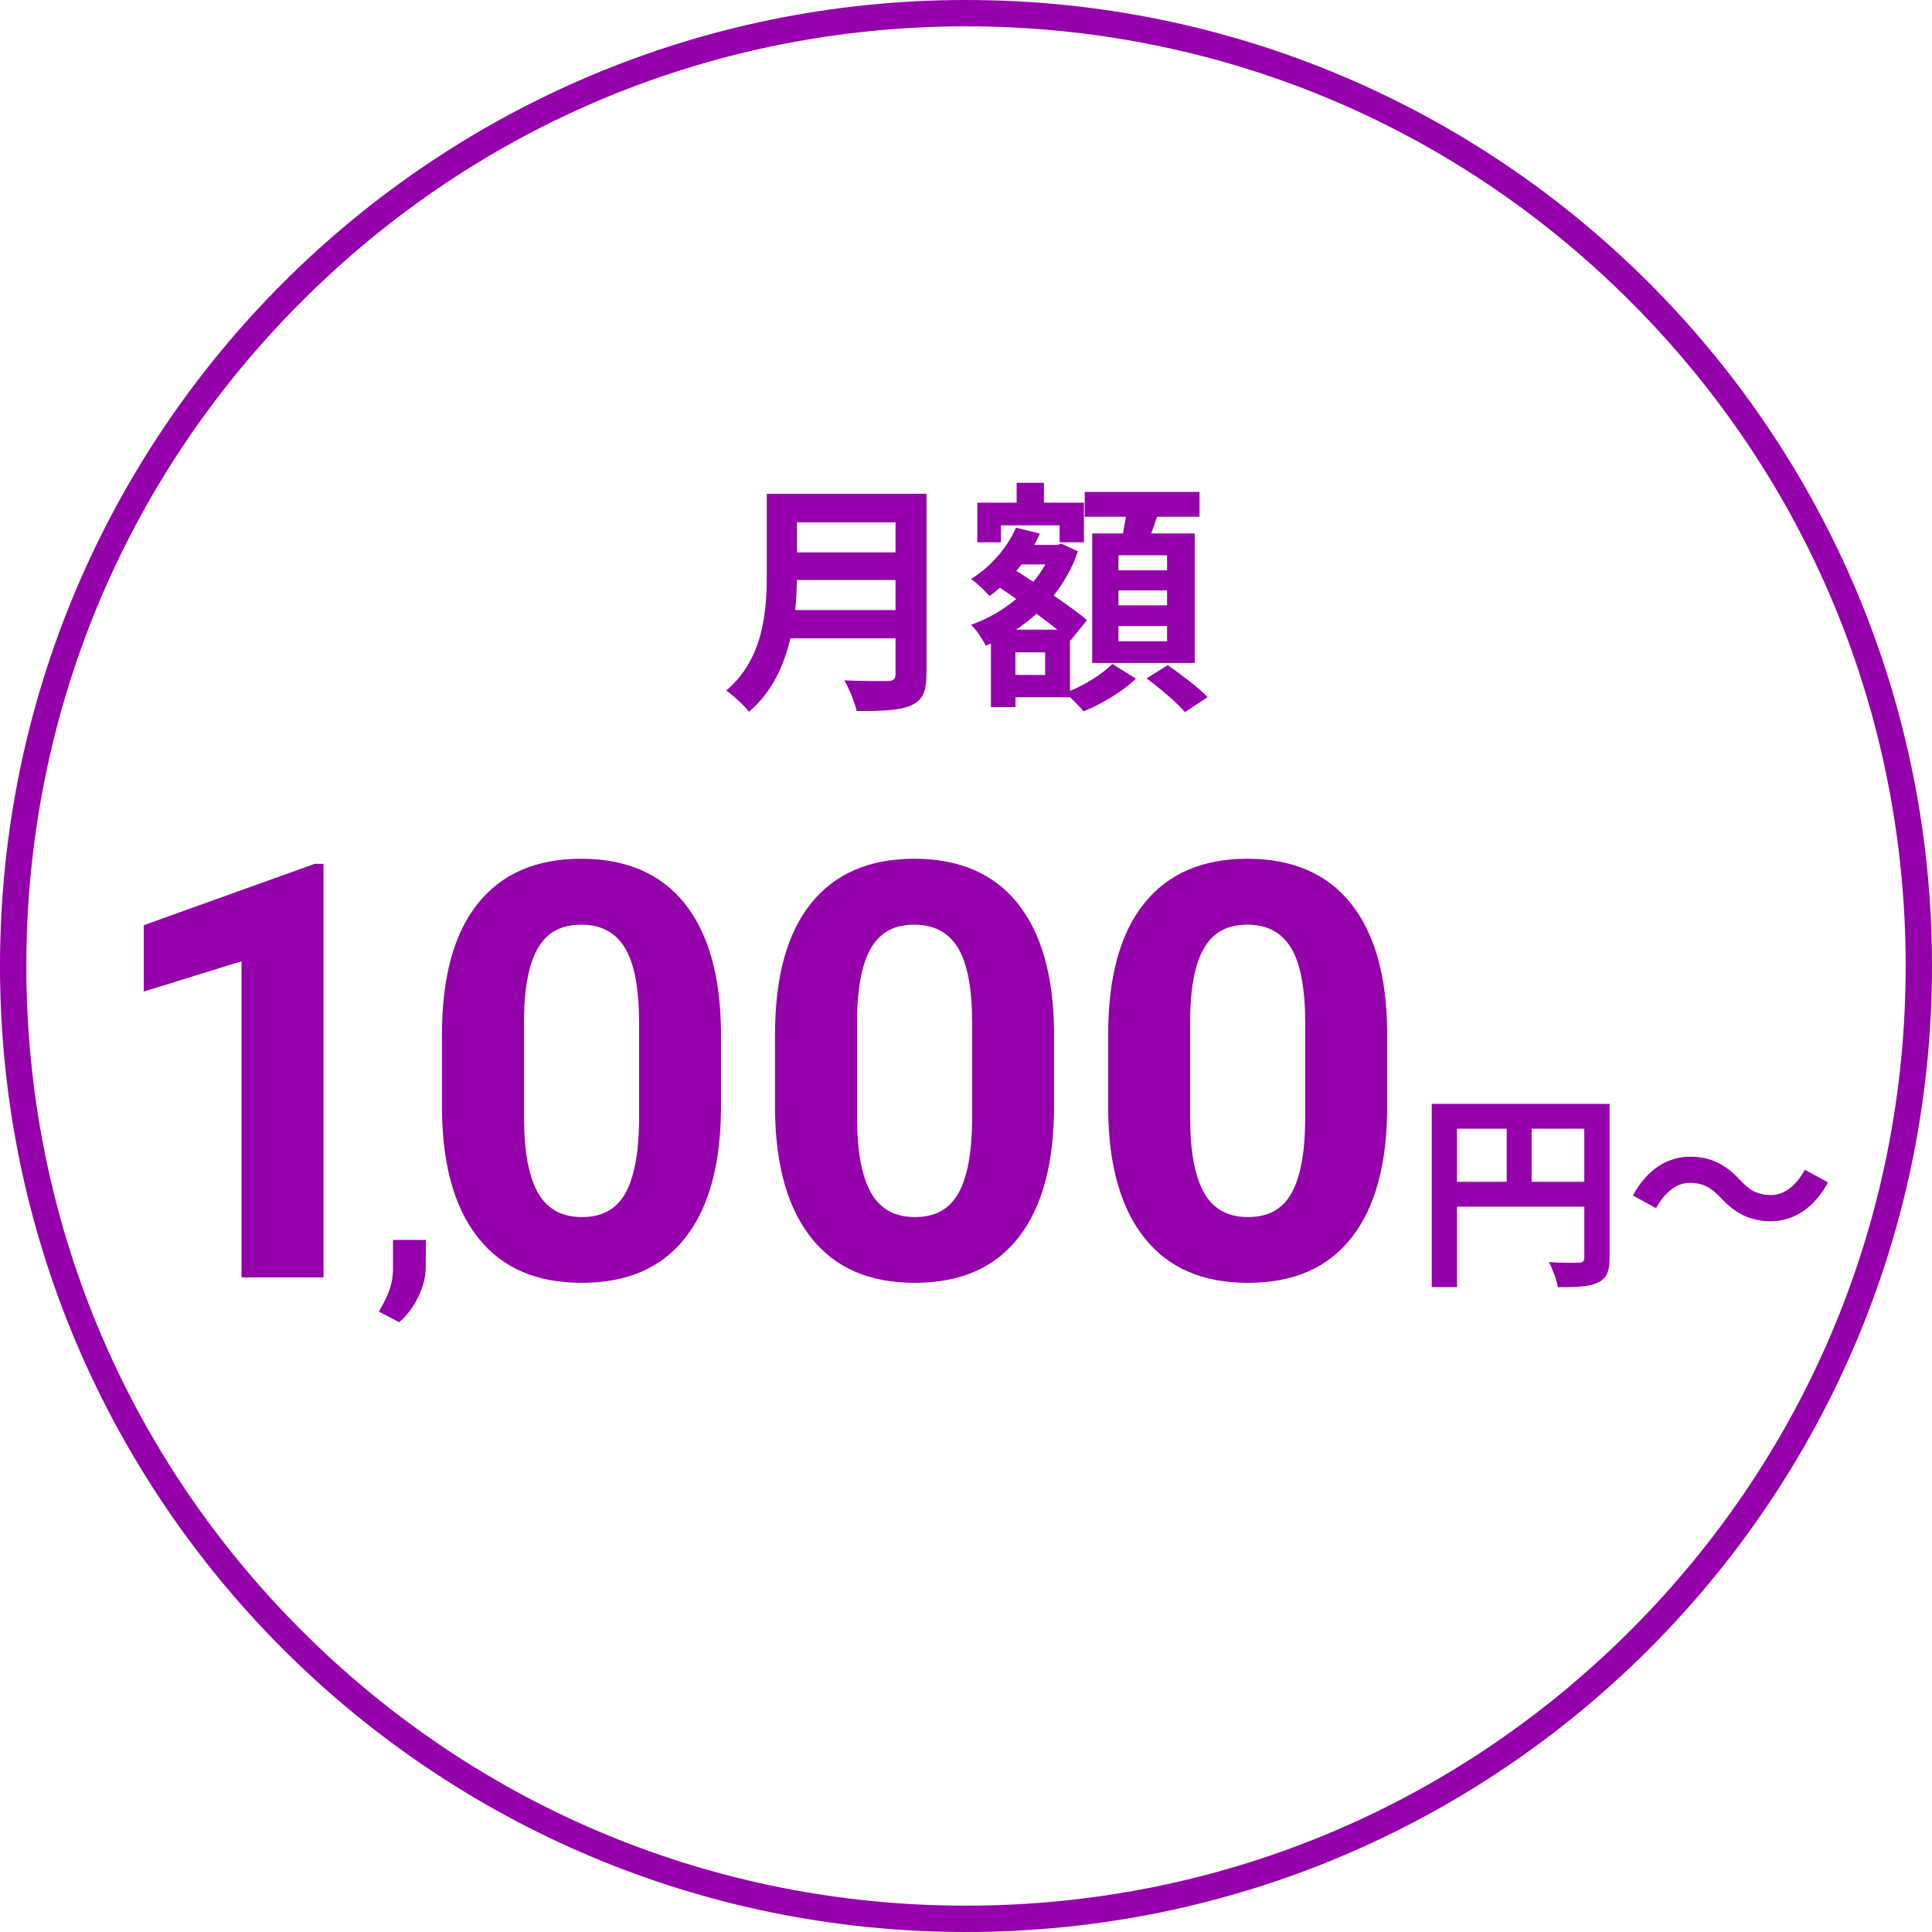 <?xml version="1.0" encoding="UTF-8"?>
<svg id="_レイヤー_1" data-name="レイヤー 1" xmlns="http://www.w3.org/2000/svg" viewBox="0 0 220.14 220.14">
  <defs>
    <style>
      .cls-1 {
        fill: #9400aa;
      }
    </style>
  </defs>
  <path class="cls-1" d="M110.07,3c28.6,0,55.49,11.14,75.71,31.36,20.22,20.22,31.36,47.11,31.36,75.71s-11.14,55.49-31.36,75.71c-20.22,20.22-47.11,31.36-75.71,31.36s-55.49-11.14-75.71-31.36C14.14,165.56,3,138.67,3,110.07s11.14-55.49,31.36-75.71C54.58,14.14,81.47,3,110.07,3M110.07,0C49.28,0,0,49.28,0,110.07s49.28,110.07,110.07,110.07,110.07-49.28,110.07-110.07S170.86,0,110.07,0h0Z"/>
  <g>
    <path class="cls-1" d="M105.56,76.85c0,2.02-.48,2.97-1.76,3.53-1.34.59-3.3.64-6.19.64-.2-.98-.87-2.58-1.4-3.5,1.96.11,4.31.08,4.93.08.67,0,.9-.22.9-.81v-4.06h-11.98c-.73,3.14-2.13,6.19-4.73,8.37-.5-.7-1.85-1.93-2.58-2.41,4.23-3.61,4.62-8.96,4.62-13.22v-9.21h18.2v20.58ZM102.04,69.51v-3.42h-11.23c-.03,1.06-.08,2.24-.2,3.42h11.42ZM90.81,59.52v3.42h11.23v-3.42h-11.23Z"/>
    <path class="cls-1" d="M121.92,78.73c1.85-.76,3.81-2.04,4.82-3.08l2.69,1.68c-1.46,1.43-3.92,2.91-5.96,3.72-.36-.45-.98-1.06-1.54-1.6h-6.22v1.12h-2.8v-7.25l-.59.25c-.36-.73-1.09-1.85-1.68-2.38,1.85-.64,3.61-1.65,5.15-2.94l-1.85-1.29c-.39.34-.78.67-1.2.95-.45-.53-1.48-1.54-2.1-1.93,2.18-1.37,4.12-3.5,5.12-5.85l2.72.67c-.2.45-.39.87-.64,1.29h2.6l.5-.14,1.88.87c-.64,1.9-1.6,3.58-2.77,5.04,1.51,1.01,2.88,2.02,3.81,2.8l-1.88,2.32-.06-.06v5.8ZM114.05,61.79h-2.69v-4.51h4.48v-2.27h3.11v2.27h4.56v4.51h-2.77v-1.93h-6.69v1.93ZM119.09,74.33h-3.39v2.58h3.39v-2.58ZM120.49,71.75c-.7-.56-1.54-1.18-2.38-1.82-.76.67-1.54,1.29-2.35,1.82h4.73ZM116.4,64.31c-.2.25-.39.48-.59.73l1.93,1.26c.53-.62.98-1.29,1.37-1.99h-2.72ZM127.96,60.78c.11-.62.22-1.29.34-1.9h-4.7v-2.83h13.08v2.83h-4.84c-.22.67-.45,1.32-.67,1.9h4.96v14.76h-11.68v-14.76h3.53ZM132.98,63.27h-5.54v1.71h5.54v-1.71ZM132.98,67.27h-5.54v1.71h5.54v-1.71ZM132.98,71.33h-5.54v1.74h5.54v-1.74ZM133.06,75.79c1.48,1.04,3.53,2.58,4.54,3.64l-2.58,1.71c-.9-1.06-2.86-2.72-4.37-3.84l2.41-1.51Z"/>
  </g>
  <g>
    <path class="cls-1" d="M36.85,145.55h-9.33v-36.02l-11.14,3.45v-7.56l19.48-6.99h1v47.12Z"/>
    <path class="cls-1" d="M45.49,150.66l-2.32-1.21.55-1c.69-1.25,1.04-2.5,1.06-3.73v-3.44h3.75l-.02,3.07c0,1.14-.3,2.29-.86,3.44-.56,1.16-1.29,2.12-2.17,2.87Z"/>
    <path class="cls-1" d="M82.15,126.08c0,6.5-1.35,11.48-4.04,14.92-2.69,3.45-6.63,5.17-11.82,5.17s-9.04-1.69-11.76-5.07c-2.71-3.38-4.1-8.23-4.17-14.54v-8.66c0-6.57,1.36-11.55,4.09-14.95,2.72-3.4,6.65-5.1,11.77-5.1s9.04,1.69,11.76,5.05c2.71,3.37,4.1,8.21,4.17,14.52v8.66ZM72.82,116.56c0-3.91-.53-6.75-1.6-8.53-1.07-1.78-2.73-2.67-4.99-2.67s-3.82.85-4.86,2.54c-1.04,1.69-1.6,4.35-1.66,7.95v11.46c0,3.84.52,6.7,1.57,8.57,1.04,1.87,2.72,2.8,5.02,2.8s3.93-.9,4.94-2.69c1.01-1.79,1.54-4.53,1.58-8.23v-11.21Z"/>
    <path class="cls-1" d="M120.1,126.08c0,6.5-1.35,11.48-4.04,14.92-2.69,3.45-6.63,5.17-11.82,5.17s-9.04-1.69-11.76-5.07c-2.71-3.38-4.1-8.23-4.17-14.54v-8.66c0-6.57,1.36-11.55,4.09-14.95,2.72-3.4,6.65-5.1,11.77-5.1s9.04,1.69,11.76,5.05c2.71,3.37,4.1,8.21,4.17,14.52v8.66ZM110.77,116.56c0-3.91-.53-6.75-1.6-8.53-1.07-1.78-2.73-2.67-4.99-2.67s-3.82.85-4.86,2.54c-1.04,1.69-1.6,4.35-1.66,7.95v11.46c0,3.84.52,6.7,1.57,8.57,1.04,1.87,2.72,2.8,5.02,2.8s3.93-.9,4.94-2.69c1.01-1.79,1.54-4.53,1.58-8.23v-11.21Z"/>
    <path class="cls-1" d="M158.06,126.08c0,6.5-1.35,11.48-4.04,14.92-2.69,3.45-6.63,5.17-11.82,5.17s-9.04-1.69-11.76-5.07c-2.71-3.38-4.1-8.23-4.17-14.54v-8.66c0-6.57,1.36-11.55,4.09-14.95,2.72-3.4,6.65-5.1,11.77-5.1s9.04,1.69,11.76,5.05c2.71,3.37,4.1,8.21,4.17,14.52v8.66ZM148.72,116.56c0-3.91-.53-6.75-1.6-8.53-1.07-1.78-2.73-2.67-4.99-2.67s-3.82.85-4.86,2.54c-1.04,1.69-1.6,4.35-1.66,7.95v11.46c0,3.84.52,6.7,1.57,8.57,1.04,1.87,2.72,2.8,5.02,2.8s3.93-.9,4.94-2.69c1.01-1.79,1.54-4.53,1.58-8.23v-11.21Z"/>
    <path class="cls-1" d="M183.4,143.33c0,1.56-.34,2.35-1.34,2.81-.96.48-2.4.53-4.54.53-.14-.79-.62-2.11-1.03-2.86,1.37.1,2.93.07,3.41.07.46-.02.62-.17.62-.58v-5.81h-14.5v9.17h-2.88v-20.88h20.26v17.54ZM166.02,134.66h5.66v-6.05h-5.66v6.05ZM180.52,134.66v-6.05h-6v6.05h6Z"/>
    <path class="cls-1" d="M192.52,134.78c-1.54,0-2.9,1.18-3.82,2.88l-2.64-1.44c1.61-2.98,3.96-4.42,6.53-4.42,2.28,0,4.03.86,5.66,2.64,1.03,1.1,1.92,1.73,3.58,1.73,1.54,0,2.9-1.18,3.82-2.88l2.64,1.44c-1.61,2.98-3.96,4.42-6.53,4.42-2.28,0-4.03-.86-5.66-2.64-1.03-1.08-1.9-1.73-3.58-1.73Z"/>
  </g>
</svg>